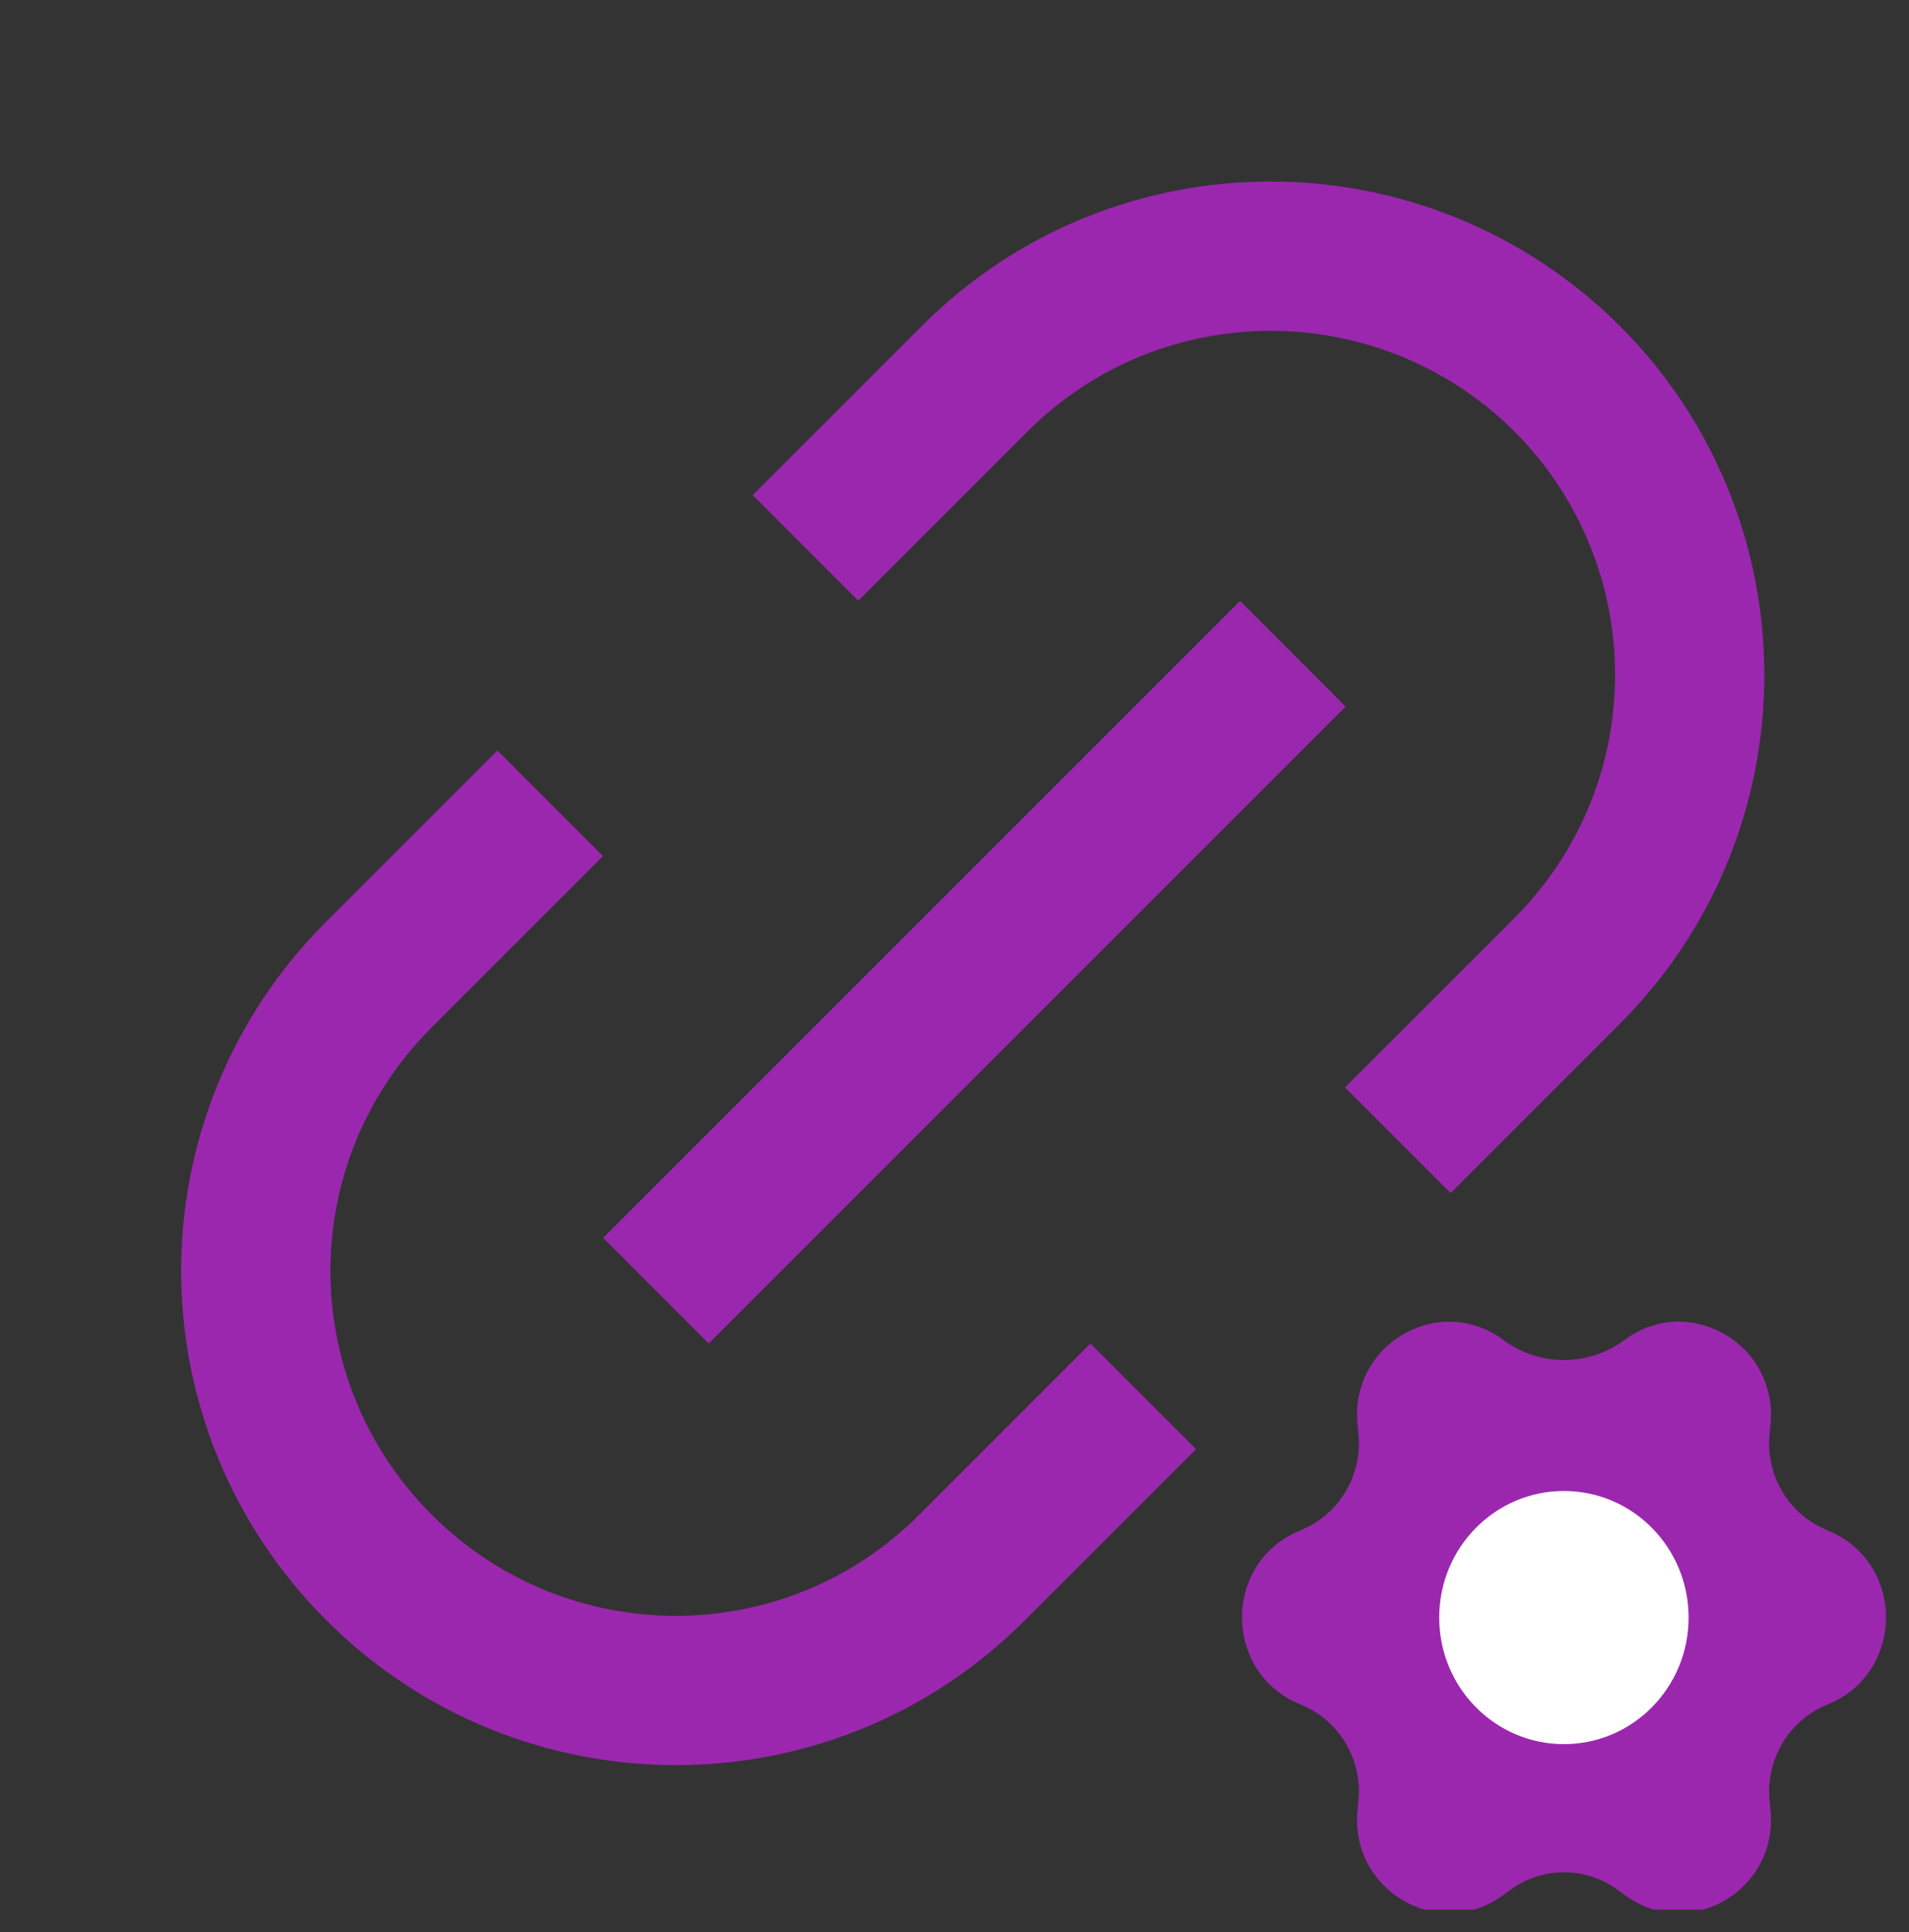 <svg width="83" height="84" viewBox="0 0 83 84" fill="none" xmlns="http://www.w3.org/2000/svg">
<rect x="0" y="0" width="83" height="84" fill="#333333" stroke="none"/>
<g clip-path="url(#clip0_3195_196413)">
<path fill-rule="evenodd" clip-rule="evenodd" d="M32.727 21.525L40.085 14.167C48.454 5.798 61.996 5.813 70.4 14.142L70.411 14.152C78.823 22.564 78.791 36.147 70.428 44.51L63.07 51.869L58.478 47.277L65.837 39.919C71.673 34.083 71.694 24.613 65.83 18.743C59.952 12.925 50.507 12.928 44.676 18.759L37.318 26.117L32.727 21.525Z" fill="#9B27AF"/>
<path fill-rule="evenodd" clip-rule="evenodd" d="M14.188 70.442C5.779 62.033 5.771 48.483 14.17 40.084L21.626 32.628L26.217 37.22L18.762 44.675C12.896 50.541 12.901 59.983 18.774 65.855C24.618 71.7 34.092 71.73 39.954 65.868L47.41 58.412L52.001 63.004L44.546 70.459C36.143 78.862 22.56 78.814 14.188 70.442Z" fill="#9B27AF"/>
<path fill-rule="evenodd" clip-rule="evenodd" d="M58.505 30.719L30.814 58.41L26.223 53.818L53.914 26.127L58.505 30.719Z" fill="#9B27AF"/>
<path fill-rule="evenodd" clip-rule="evenodd" d="M70.631 58.256C73.439 56.171 77.353 58.459 76.973 61.972L76.94 62.311C76.753 64.071 77.707 65.757 79.307 66.467L79.614 66.603C82.795 68.031 82.795 72.614 79.614 74.036L79.307 74.171C77.713 74.889 76.753 76.567 76.94 78.328L76.973 78.666C77.347 82.179 73.439 84.468 70.631 82.382L70.364 82.186C68.957 81.137 67.043 81.137 65.636 82.186L65.369 82.382C62.561 84.468 58.647 82.179 59.027 78.666L59.06 78.328C59.247 76.567 58.293 74.882 56.693 74.171L56.386 74.036C53.205 72.607 53.205 68.024 56.386 66.603L56.693 66.467C58.286 65.75 59.247 64.071 59.06 62.311L59.027 61.972C58.64 58.466 62.555 56.171 65.362 58.256C66.93 59.42 69.057 59.42 70.631 58.256Z" fill="#9B27AF"/>
<path d="M67.996 75.829C70.991 75.829 73.418 73.365 73.418 70.326C73.418 67.286 70.991 64.822 67.996 64.822C65.002 64.822 62.574 67.286 62.574 70.326C62.574 73.365 65.002 75.829 67.996 75.829Z" fill="white"/>
</g>
<defs>
<clipPath id="clip0_3195_196413">
<rect width="82.156" height="82.25" fill="white" transform="translate(0.508 0.775)"/>
</clipPath>
</defs>
</svg>
